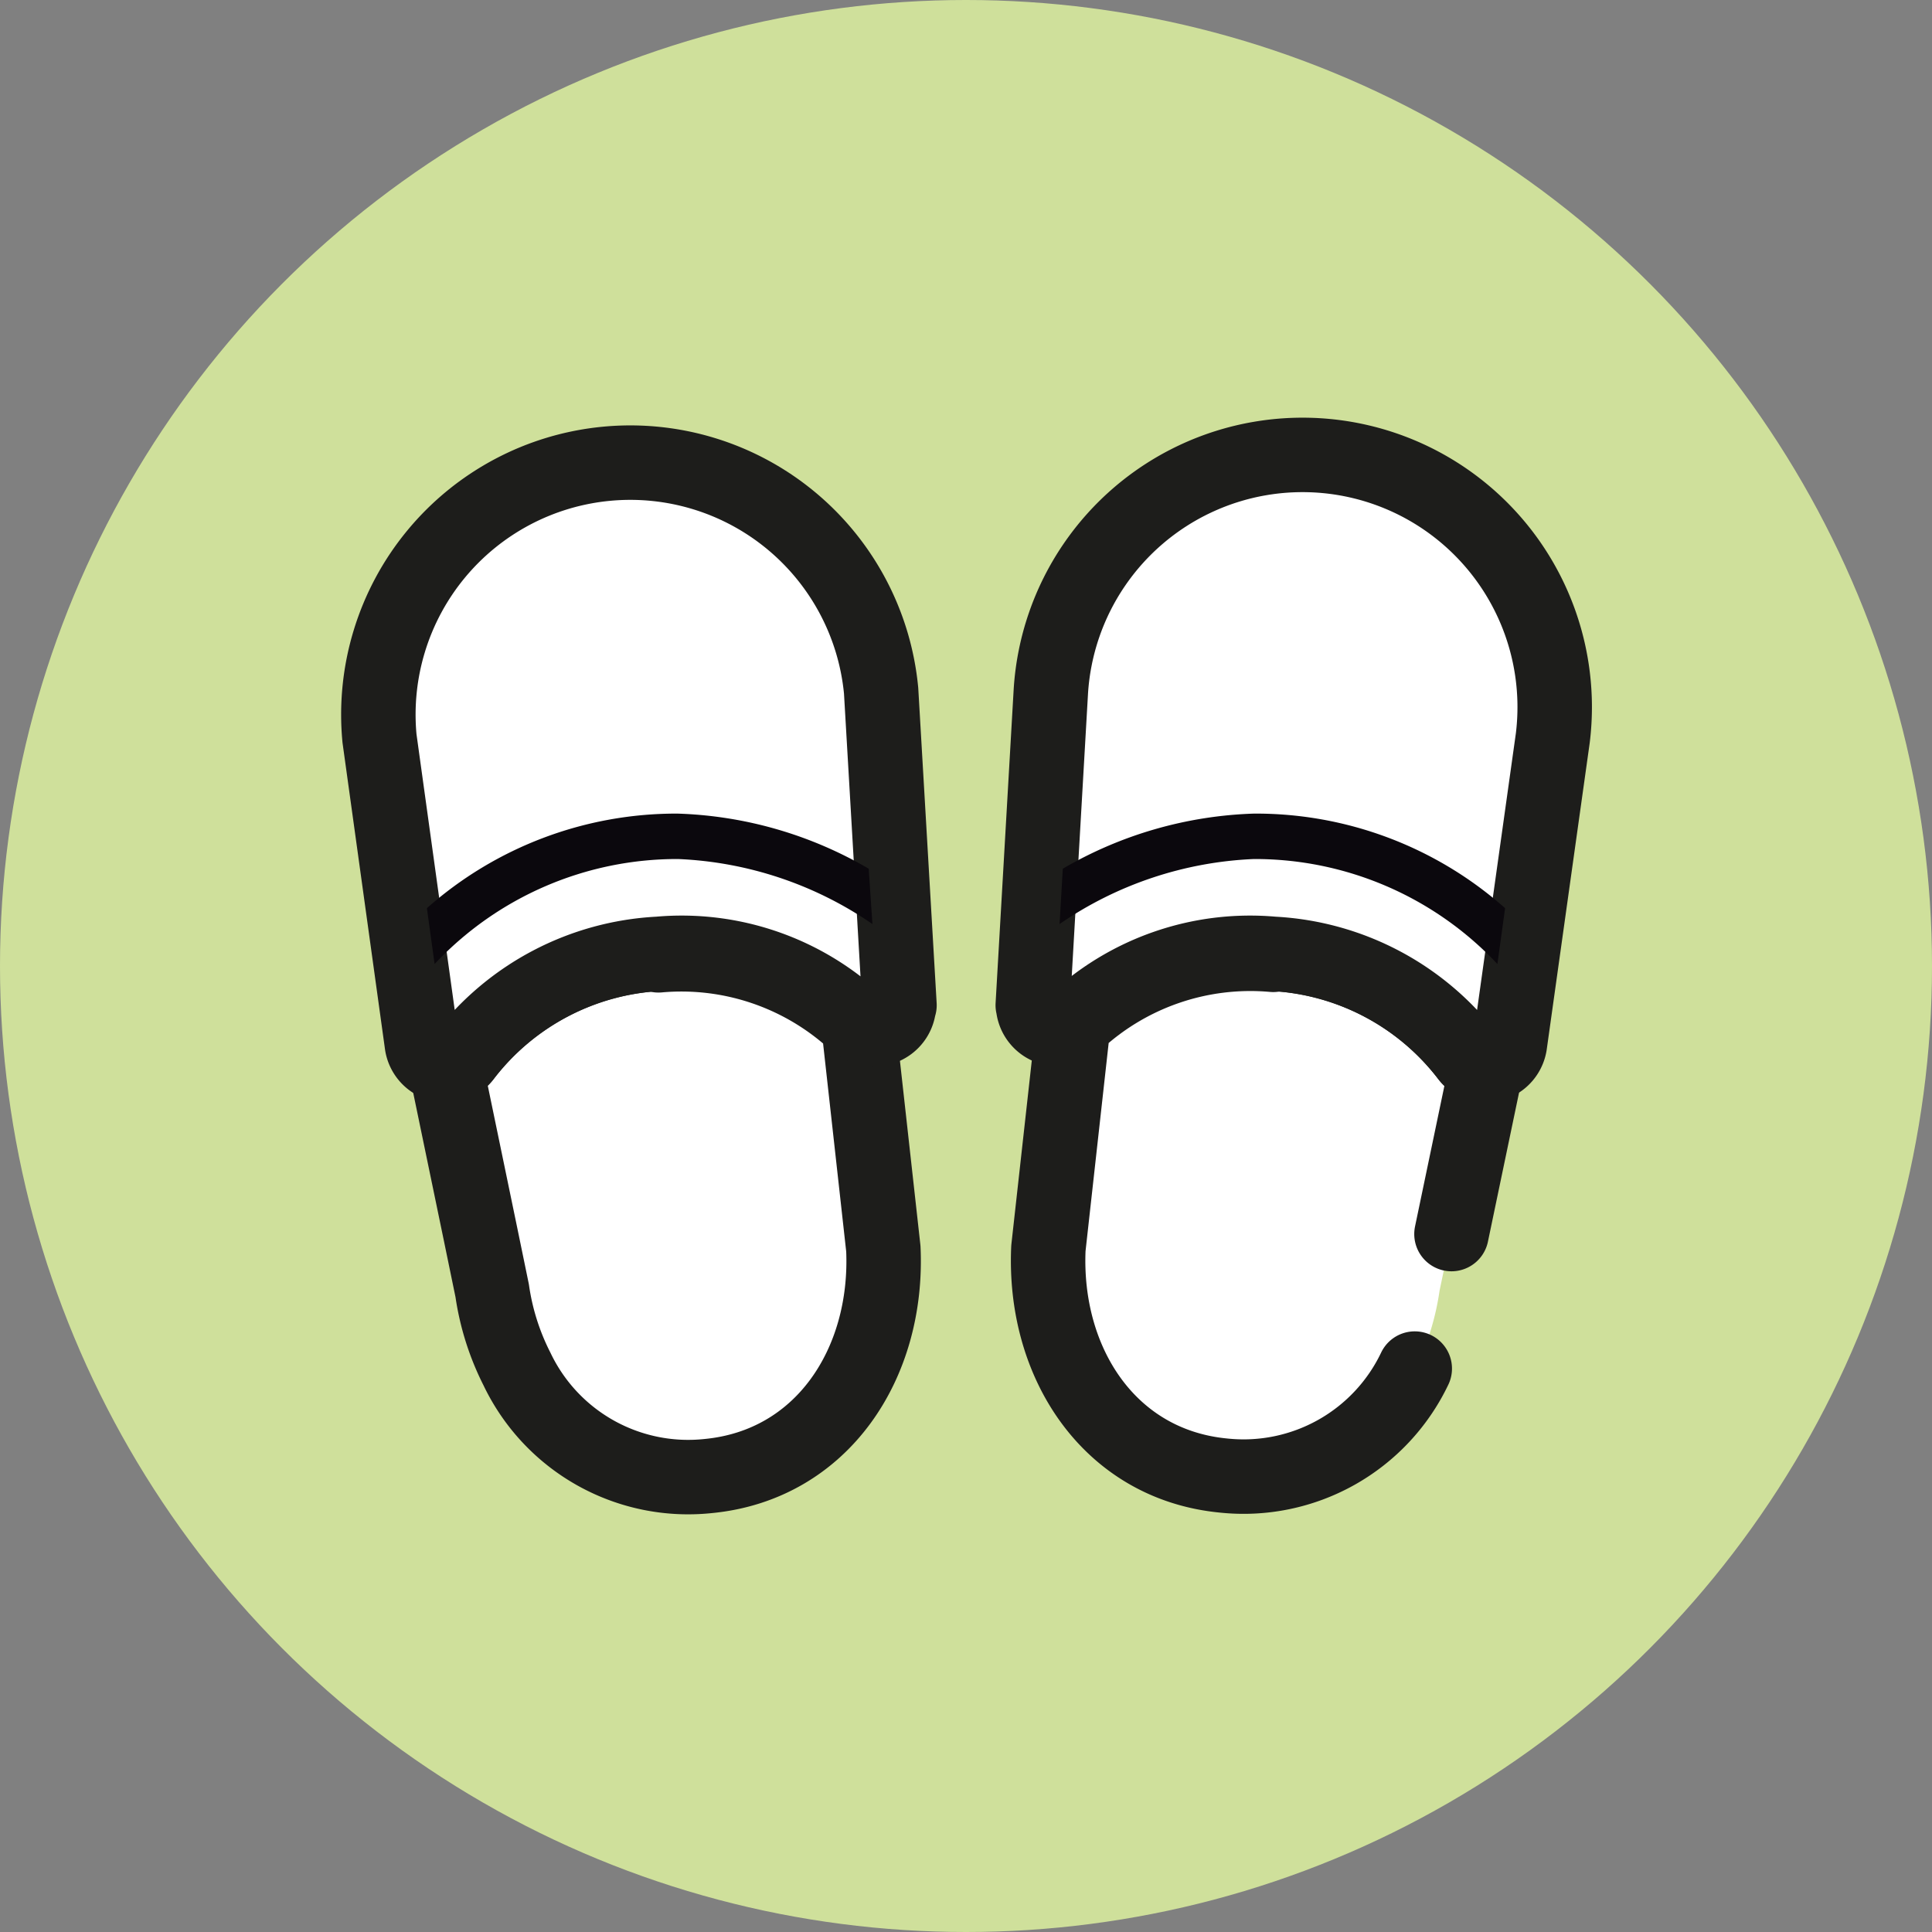 <svg xmlns="http://www.w3.org/2000/svg" viewBox="0 0 77.84 77.84"><rect x="0" y="0" width="77.84" height="77.84" fill="#808080" stroke="none"/><defs><style>.cls-1{fill:#cfe09b;}.cls-2,.cls-4{fill:#fff;}.cls-3{fill:none;}.cls-3,.cls-4{stroke:#1d1d1b;stroke-linecap:round;stroke-linejoin:round;stroke-width:3px;}.cls-5{fill:#0b080d;}</style></defs><title>komfort</title><g id="Vrstva_2" data-name="Vrstva 2"><g id="Vrstva_1-2" data-name="Vrstva 1"><circle class="cls-1" cx="38.92" cy="38.92" r="38.92"/><path class="cls-2" d="M26.55,38.43a10.57,10.57,0,0,0-7.83,4.11.91.91,0,0,1-.77.38L19.83,52c.66,4.57,4.09,7.9,8.69,7.47s7.27-4.54,7.06-9.16l-1-9a10.33,10.33,0,0,0-8.06-2.82"/><path class="cls-3" d="M26.55,38.43a10.57,10.57,0,0,0-7.83,4.11.91.91,0,0,1-.77.38l1.41,6.8L19.83,52a10.16,10.16,0,0,0,1,3.16,7.64,7.64,0,0,0,7.7,4.31c4.6-.44,7.27-4.54,7.06-9.16l-1-9a10.33,10.33,0,0,0-8.06-2.82"/><path class="cls-4" d="M36.24,40.5,35.5,27.83a10.15,10.15,0,1,0-20.21,1.92L17,42.09a1,1,0,0,0,.94.83.91.91,0,0,0,.77-.38,10.57,10.57,0,0,1,7.83-4.11,10.33,10.33,0,0,1,8.06,2.82h0a1,1,0,0,0,1.62-.76"/><path class="cls-5" d="M35,35a16.25,16.25,0,0,0-7.7-2.22A15.15,15.15,0,0,0,17.2,36.59l.31,2.25a13.4,13.4,0,0,1,9.81-4.23,14.9,14.9,0,0,1,7.83,2.62Z"/><path class="cls-2" d="M51.29,38.43a10.57,10.57,0,0,1,7.83,4.11.92.92,0,0,0,.78.38L58,52c-.66,4.57-4.09,7.9-8.69,7.47s-7.27-4.54-7.06-9.16l1-9a10.33,10.33,0,0,1,8.06-2.82"/><path class="cls-3" d="M57,55.14a7.64,7.64,0,0,1-7.7,4.31c-4.6-.44-7.27-4.54-7.06-9.16l1-9a10.33,10.33,0,0,1,8.06-2.82"/><path class="cls-3" d="M51.29,38.43a10.57,10.57,0,0,1,7.83,4.11.92.92,0,0,0,.78.38l-1.42,6.8"/><path class="cls-4" d="M41.61,40.5l.73-12.67a10.16,10.16,0,1,1,20.22,1.92L60.83,42.09a1,1,0,0,1-.93.83.92.92,0,0,1-.78-.38,10.57,10.57,0,0,0-7.83-4.11,10.33,10.33,0,0,0-8.06,2.82h0a1,1,0,0,1-1.61-.76"/><path class="cls-5" d="M42.69,37.23a14.9,14.9,0,0,1,7.83-2.62,13.4,13.4,0,0,1,9.81,4.23l.31-2.25a15.13,15.13,0,0,0-10.12-3.81A16.28,16.28,0,0,0,42.82,35Z"/></g></g></svg>